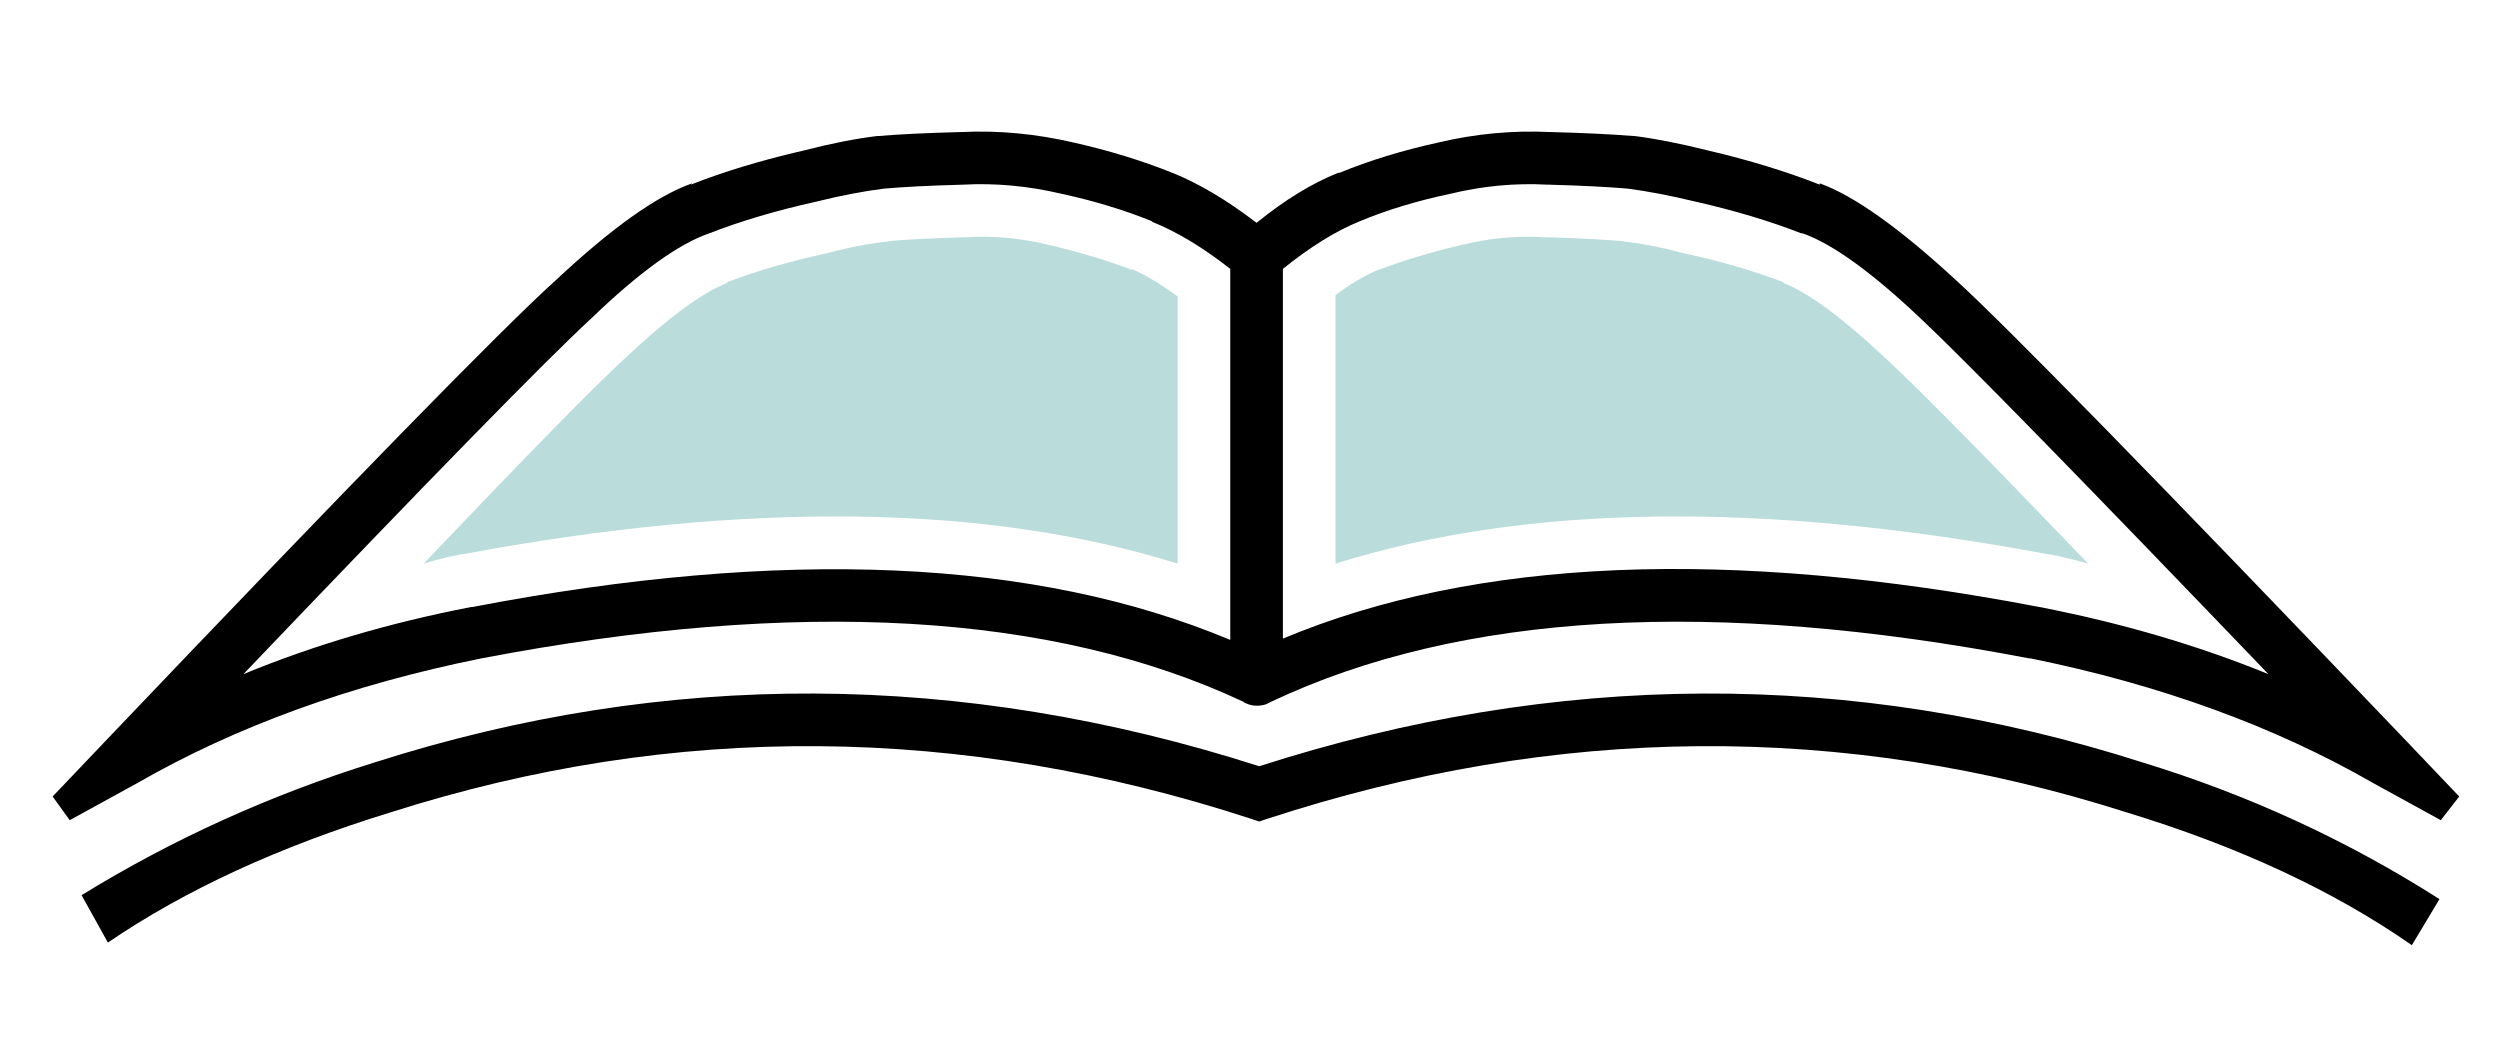 <?xml version="1.0" encoding="UTF-8"?>
<svg width="95px" height="40px" viewBox="0 0 95 40" version="1.1" xmlns="http://www.w3.org/2000/svg" xmlns:xlink="http://www.w3.org/1999/xlink">
    <!-- Generator: Sketch 61.2 (89653) - https://sketch.com -->
    <title>icon format soft</title>
    <desc>Created with Sketch.</desc>
    <g id="icon-format-soft" stroke="none" stroke-width="1" fill="none" fill-rule="evenodd">
        <path d="M43.75,8.417 C44.684,8.784 45.684,9.384 46.75,10.217 L46.75,24.317 C39.35,21.217 29.75,20.8 17.95,23.067 L17.9,23.067 C14.8,23.667 11.917,24.517 9.25,25.617 C16.35,18.184 20.75,13.684 22.45,12.117 C24.284,10.35 25.784,9.267 26.95,8.867 C28.15,8.4 29.5,8 31,7.667 C31.934,7.434 32.8,7.267 33.6,7.167 C34.367,7.1 35.367,7.05 36.6,7.017 C37.833,6.95 39.083,7.067 40.35,7.367 C41.583,7.634 42.733,7.984 43.8,8.417 L43.75,8.417 Z M73,12.117 C74.667,13.684 79.067,18.184 86.2,25.617 C83.5,24.517 80.6,23.667 77.5,23.067 C65.667,20.8 56.083,21.2 48.75,24.267 L48.75,10.217 C49.784,9.384 50.75,8.784 51.65,8.417 C52.684,7.984 53.833,7.634 55.1,7.367 C56.333,7.067 57.567,6.95 58.8,7.017 L58.85,7.017 C60.05,7.05 61.05,7.1 61.85,7.167 C62.617,7.267 63.483,7.434 64.45,7.667 C65.917,8 67.25,8.4 68.45,8.867 L68.5,8.867 C69.634,9.267 71.134,10.35 73,12.117 L73,12.117 Z M92.75,31.167 L93.45,30.267 L91.45,28.167 C82.017,18.3 76.317,12.467 74.35,10.667 C72.184,8.667 70.45,7.434 69.15,6.967 L69.15,7.017 C67.884,6.517 66.467,6.084 64.9,5.717 C63.833,5.45 62.9,5.267 62.1,5.167 L62.05,5.167 C61.217,5.1 60.167,5.05 58.9,5.017 C57.467,4.95 56.05,5.084 54.65,5.417 C53.284,5.717 52.034,6.1 50.9,6.567 L50.85,6.567 C49.85,6.967 48.817,7.6 47.75,8.467 C46.617,7.6 45.55,6.967 44.55,6.567 C43.384,6.1 42.134,5.717 40.8,5.417 C39.367,5.084 37.95,4.95 36.55,5.017 C35.25,5.05 34.2,5.1 33.4,5.167 L33.35,5.167 C32.517,5.267 31.583,5.45 30.55,5.717 C28.95,6.084 27.517,6.517 26.25,7.017 L26.3,6.967 C24.967,7.434 23.233,8.667 21.1,10.667 C19.1,12.467 13.4,18.3 4,28.167 L2,30.267 L2.65,31.167 L5.2,29.767 C8.967,27.6 13.333,26.017 18.3,25.017 C30.333,22.717 39.983,23.267 47.25,26.667 C47.284,26.7 47.35,26.734 47.45,26.767 C47.65,26.834 47.867,26.834 48.1,26.767 C48.167,26.734 48.233,26.7 48.3,26.667 C55.5,23.267 65.1,22.717 77.1,25.017 L77.15,25.017 C82.083,26.017 86.434,27.6 90.2,29.767 L92.75,31.167 L92.75,31.167 Z M91.65,35.917 L92.7,34.167 C89.2,31.934 85.434,30.2 81.4,28.967 C70.333,25.434 59.15,25.484 47.85,29.117 C36.517,25.484 25.317,25.434 14.25,28.967 C10.284,30.2 6.567,31.884 3.1,34.017 L4.1,35.817 C7.034,33.817 10.617,32.167 14.85,30.867 C25.617,27.434 36.517,27.517 47.55,31.117 L47.85,31.217 L48.15,31.117 C59.15,27.517 70.034,27.434 80.8,30.867 C85.067,32.167 88.684,33.85 91.65,35.917 L91.65,35.917 Z" id="Fill-1" fill="#000000"></path>
        <path d="M79.35,21.417 C75.384,17.284 72.8,14.667 71.6,13.567 C70,12.067 68.733,11.134 67.8,10.767 L67.75,10.717 C66.617,10.284 65.35,9.917 63.95,9.617 C63.083,9.384 62.3,9.234 61.6,9.167 L61.7,9.167 C60.933,9.1 59.967,9.05 58.8,9.017 L58.7,9.017 C57.634,8.95 56.567,9.05 55.5,9.317 C54.367,9.584 53.317,9.9 52.35,10.267 L52.45,10.217 C51.884,10.45 51.317,10.784 50.75,11.217 L50.75,21.417 C57.983,19.15 67.017,19.034 77.85,21.067 L77.9,21.067 C78.4,21.167 78.884,21.284 79.35,21.417 M44.75,11.267 C44.117,10.8 43.534,10.45 43,10.217 L43.05,10.267 C42.083,9.9 41.034,9.584 39.9,9.317 C38.833,9.05 37.767,8.95 36.7,9.017 L36.65,9.017 C35.45,9.05 34.467,9.1 33.7,9.167 L33.85,9.167 C33.117,9.234 32.317,9.384 31.45,9.617 C30.05,9.917 28.784,10.284 27.65,10.717 L27.6,10.767 C26.667,11.134 25.4,12.067 23.8,13.567 C22.6,14.667 20.034,17.284 16.1,21.417 C16.534,21.284 17,21.167 17.5,21.067 L17.55,21.067 C28.417,19.034 37.483,19.15 44.75,21.417 L44.75,11.267" id="Fill-4" fill="#BADCDA"></path>
    </g>
</svg>